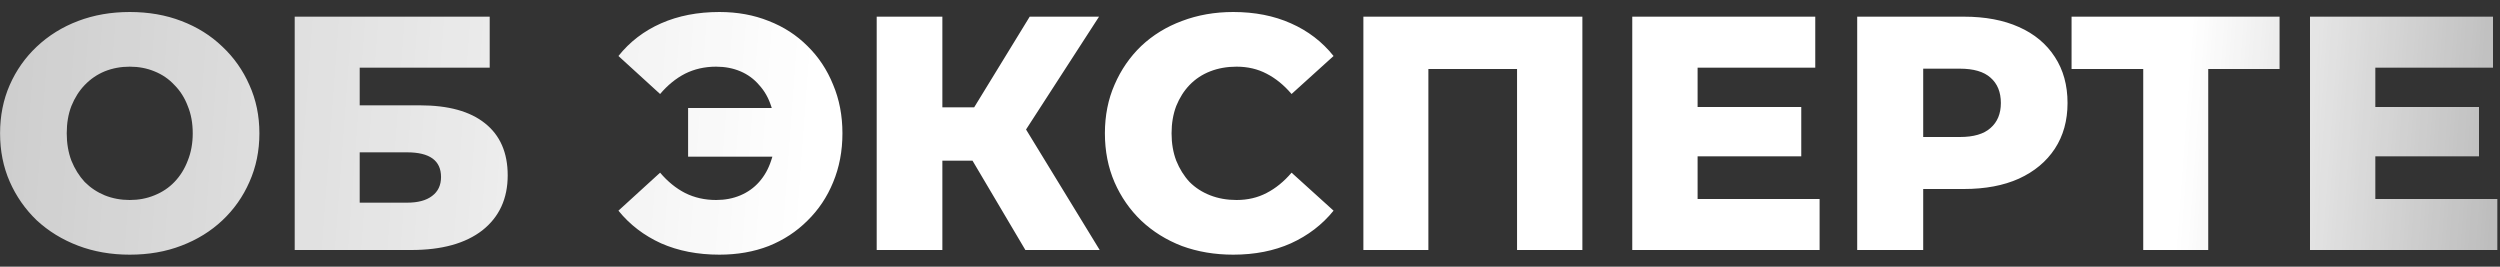 <?xml version="1.0" encoding="UTF-8"?> <svg xmlns="http://www.w3.org/2000/svg" width="150" height="16" viewBox="0 0 150 16" fill="none"><rect x="0" y="0" width="150" height="16" fill="#333333" stroke="none"/> <path d="M7.784 15.28C6.664 15.28 5.631 15.1 4.684 14.74C3.738 14.38 2.911 13.873 2.204 13.22C1.511 12.553 0.971 11.78 0.584 10.9C0.198 10.02 0.004 9.053 0.004 8C0.004 6.947 0.198 5.98 0.584 5.1C0.971 4.22 1.511 3.453 2.204 2.8C2.911 2.133 3.738 1.62 4.684 1.26C5.631 0.9 6.664 0.72 7.784 0.72C8.918 0.72 9.951 0.9 10.884 1.26C11.831 1.62 12.651 2.133 13.344 2.8C14.038 3.453 14.578 4.22 14.964 5.1C15.364 5.98 15.564 6.947 15.564 8C15.564 9.053 15.364 10.027 14.964 10.92C14.578 11.8 14.038 12.567 13.344 13.22C12.651 13.873 11.831 14.38 10.884 14.74C9.951 15.1 8.918 15.28 7.784 15.28ZM7.784 12C8.318 12 8.811 11.907 9.264 11.72C9.731 11.533 10.131 11.267 10.464 10.92C10.811 10.56 11.078 10.133 11.264 9.64C11.464 9.147 11.564 8.6 11.564 8C11.564 7.387 11.464 6.84 11.264 6.36C11.078 5.867 10.811 5.447 10.464 5.1C10.131 4.74 9.731 4.467 9.264 4.28C8.811 4.093 8.318 4 7.784 4C7.251 4 6.751 4.093 6.284 4.28C5.831 4.467 5.431 4.74 5.084 5.1C4.751 5.447 4.484 5.867 4.284 6.36C4.098 6.84 4.004 7.387 4.004 8C4.004 8.6 4.098 9.147 4.284 9.64C4.484 10.133 4.751 10.56 5.084 10.92C5.431 11.267 5.831 11.533 6.284 11.72C6.751 11.907 7.251 12 7.784 12ZM17.682 15V1H29.382V4.06H21.582V6.32H25.202C26.908 6.32 28.208 6.68 29.102 7.4C30.008 8.12 30.462 9.16 30.462 10.52C30.462 11.92 29.955 13.02 28.942 13.82C27.928 14.607 26.508 15 24.682 15H17.682ZM21.582 12.16H24.422C25.075 12.16 25.575 12.027 25.922 11.76C26.282 11.493 26.462 11.113 26.462 10.62C26.462 9.633 25.782 9.14 24.422 9.14H21.582V12.16ZM41.286 9.4V6.48H47.886V9.4H41.286ZM43.166 0.72C44.246 0.72 45.233 0.9 46.126 1.26C47.02 1.607 47.793 2.107 48.446 2.76C49.113 3.413 49.626 4.187 49.986 5.08C50.359 5.96 50.546 6.933 50.546 8C50.546 9.067 50.359 10.047 49.986 10.94C49.626 11.82 49.113 12.587 48.446 13.24C47.793 13.893 47.02 14.4 46.126 14.76C45.233 15.107 44.246 15.28 43.166 15.28C41.859 15.28 40.693 15.053 39.666 14.6C38.639 14.133 37.786 13.48 37.106 12.64L39.606 10.36C40.059 10.893 40.559 11.3 41.106 11.58C41.666 11.86 42.286 12 42.966 12C43.499 12 43.986 11.907 44.426 11.72C44.866 11.533 45.239 11.267 45.546 10.92C45.866 10.56 46.106 10.133 46.266 9.64C46.44 9.147 46.526 8.6 46.526 8C46.526 7.4 46.44 6.853 46.266 6.36C46.106 5.867 45.866 5.447 45.546 5.1C45.239 4.74 44.866 4.467 44.426 4.28C43.986 4.093 43.499 4 42.966 4C42.286 4 41.666 4.14 41.106 4.42C40.559 4.7 40.059 5.107 39.606 5.64L37.106 3.36C37.786 2.507 38.639 1.853 39.666 1.4C40.693 0.947 41.859 0.72 43.166 0.72ZM61.522 15L57.582 8.34L60.762 6.46L65.982 15H61.522ZM52.602 15V1H56.542V15H52.602ZM55.402 9.64V6.44H60.482V9.64H55.402ZM61.142 8.42L57.482 8.02L61.782 1H65.942L61.142 8.42ZM73.994 15.28C72.887 15.28 71.861 15.107 70.914 14.76C69.981 14.4 69.167 13.893 68.474 13.24C67.794 12.587 67.26 11.82 66.874 10.94C66.487 10.047 66.294 9.067 66.294 8C66.294 6.933 66.487 5.96 66.874 5.08C67.26 4.187 67.794 3.413 68.474 2.76C69.167 2.107 69.981 1.607 70.914 1.26C71.861 0.9 72.887 0.72 73.994 0.72C75.287 0.72 76.441 0.947 77.454 1.4C78.481 1.853 79.334 2.507 80.014 3.36L77.494 5.64C77.04 5.107 76.54 4.7 75.994 4.42C75.46 4.14 74.861 4 74.194 4C73.621 4 73.094 4.093 72.614 4.28C72.134 4.467 71.721 4.74 71.374 5.1C71.04 5.447 70.774 5.867 70.574 6.36C70.387 6.853 70.294 7.4 70.294 8C70.294 8.6 70.387 9.147 70.574 9.64C70.774 10.133 71.04 10.56 71.374 10.92C71.721 11.267 72.134 11.533 72.614 11.72C73.094 11.907 73.621 12 74.194 12C74.861 12 75.46 11.86 75.994 11.58C76.54 11.3 77.04 10.893 77.494 10.36L80.014 12.64C79.334 13.48 78.481 14.133 77.454 14.6C76.441 15.053 75.287 15.28 73.994 15.28ZM81.803 15V1H94.943V15H91.023V3.26L91.903 4.14H84.843L85.703 3.26V15H81.803ZM101.576 6.42H108.076V9.38H101.576V6.42ZM101.856 11.94H109.176V15H97.936V1H108.916V4.06H101.856V11.94ZM111.432 15V1H117.832C119.112 1 120.212 1.207 121.132 1.62C122.065 2.033 122.785 2.633 123.292 3.42C123.798 4.193 124.052 5.113 124.052 6.18C124.052 7.233 123.798 8.147 123.292 8.92C122.785 9.693 122.065 10.293 121.132 10.72C120.212 11.133 119.112 11.34 117.832 11.34H113.632L115.392 9.62V15H111.432ZM115.392 10.04L113.632 8.22H117.592C118.418 8.22 119.032 8.04 119.432 7.68C119.845 7.32 120.052 6.82 120.052 6.18C120.052 5.527 119.845 5.02 119.432 4.66C119.032 4.3 118.418 4.12 117.592 4.12H113.632L115.392 2.3V10.04ZM128.594 15V3.26L129.474 4.14H124.294V1H136.774V4.14H131.614L132.494 3.26V15H128.594ZM142.24 6.42H148.74V9.38H142.24V6.42ZM142.52 11.94H149.84V15H138.6V1H149.58V4.06H142.52V11.94Z" fill="url(#paint0_linear_100_2010)"></path> <defs> <linearGradient id="paint0_linear_100_2010" x1="151" y1="15.119" x2="-1.338" y2="3.797" gradientUnits="userSpaceOnUse"> <stop stop-color="white" stop-opacity="0.65"></stop> <stop offset="0.134" stop-color="white"></stop> <stop offset="0.672" stop-color="white"></stop> <stop offset="1" stop-color="white" stop-opacity="0.75"></stop> </linearGradient> </defs> </svg> 
